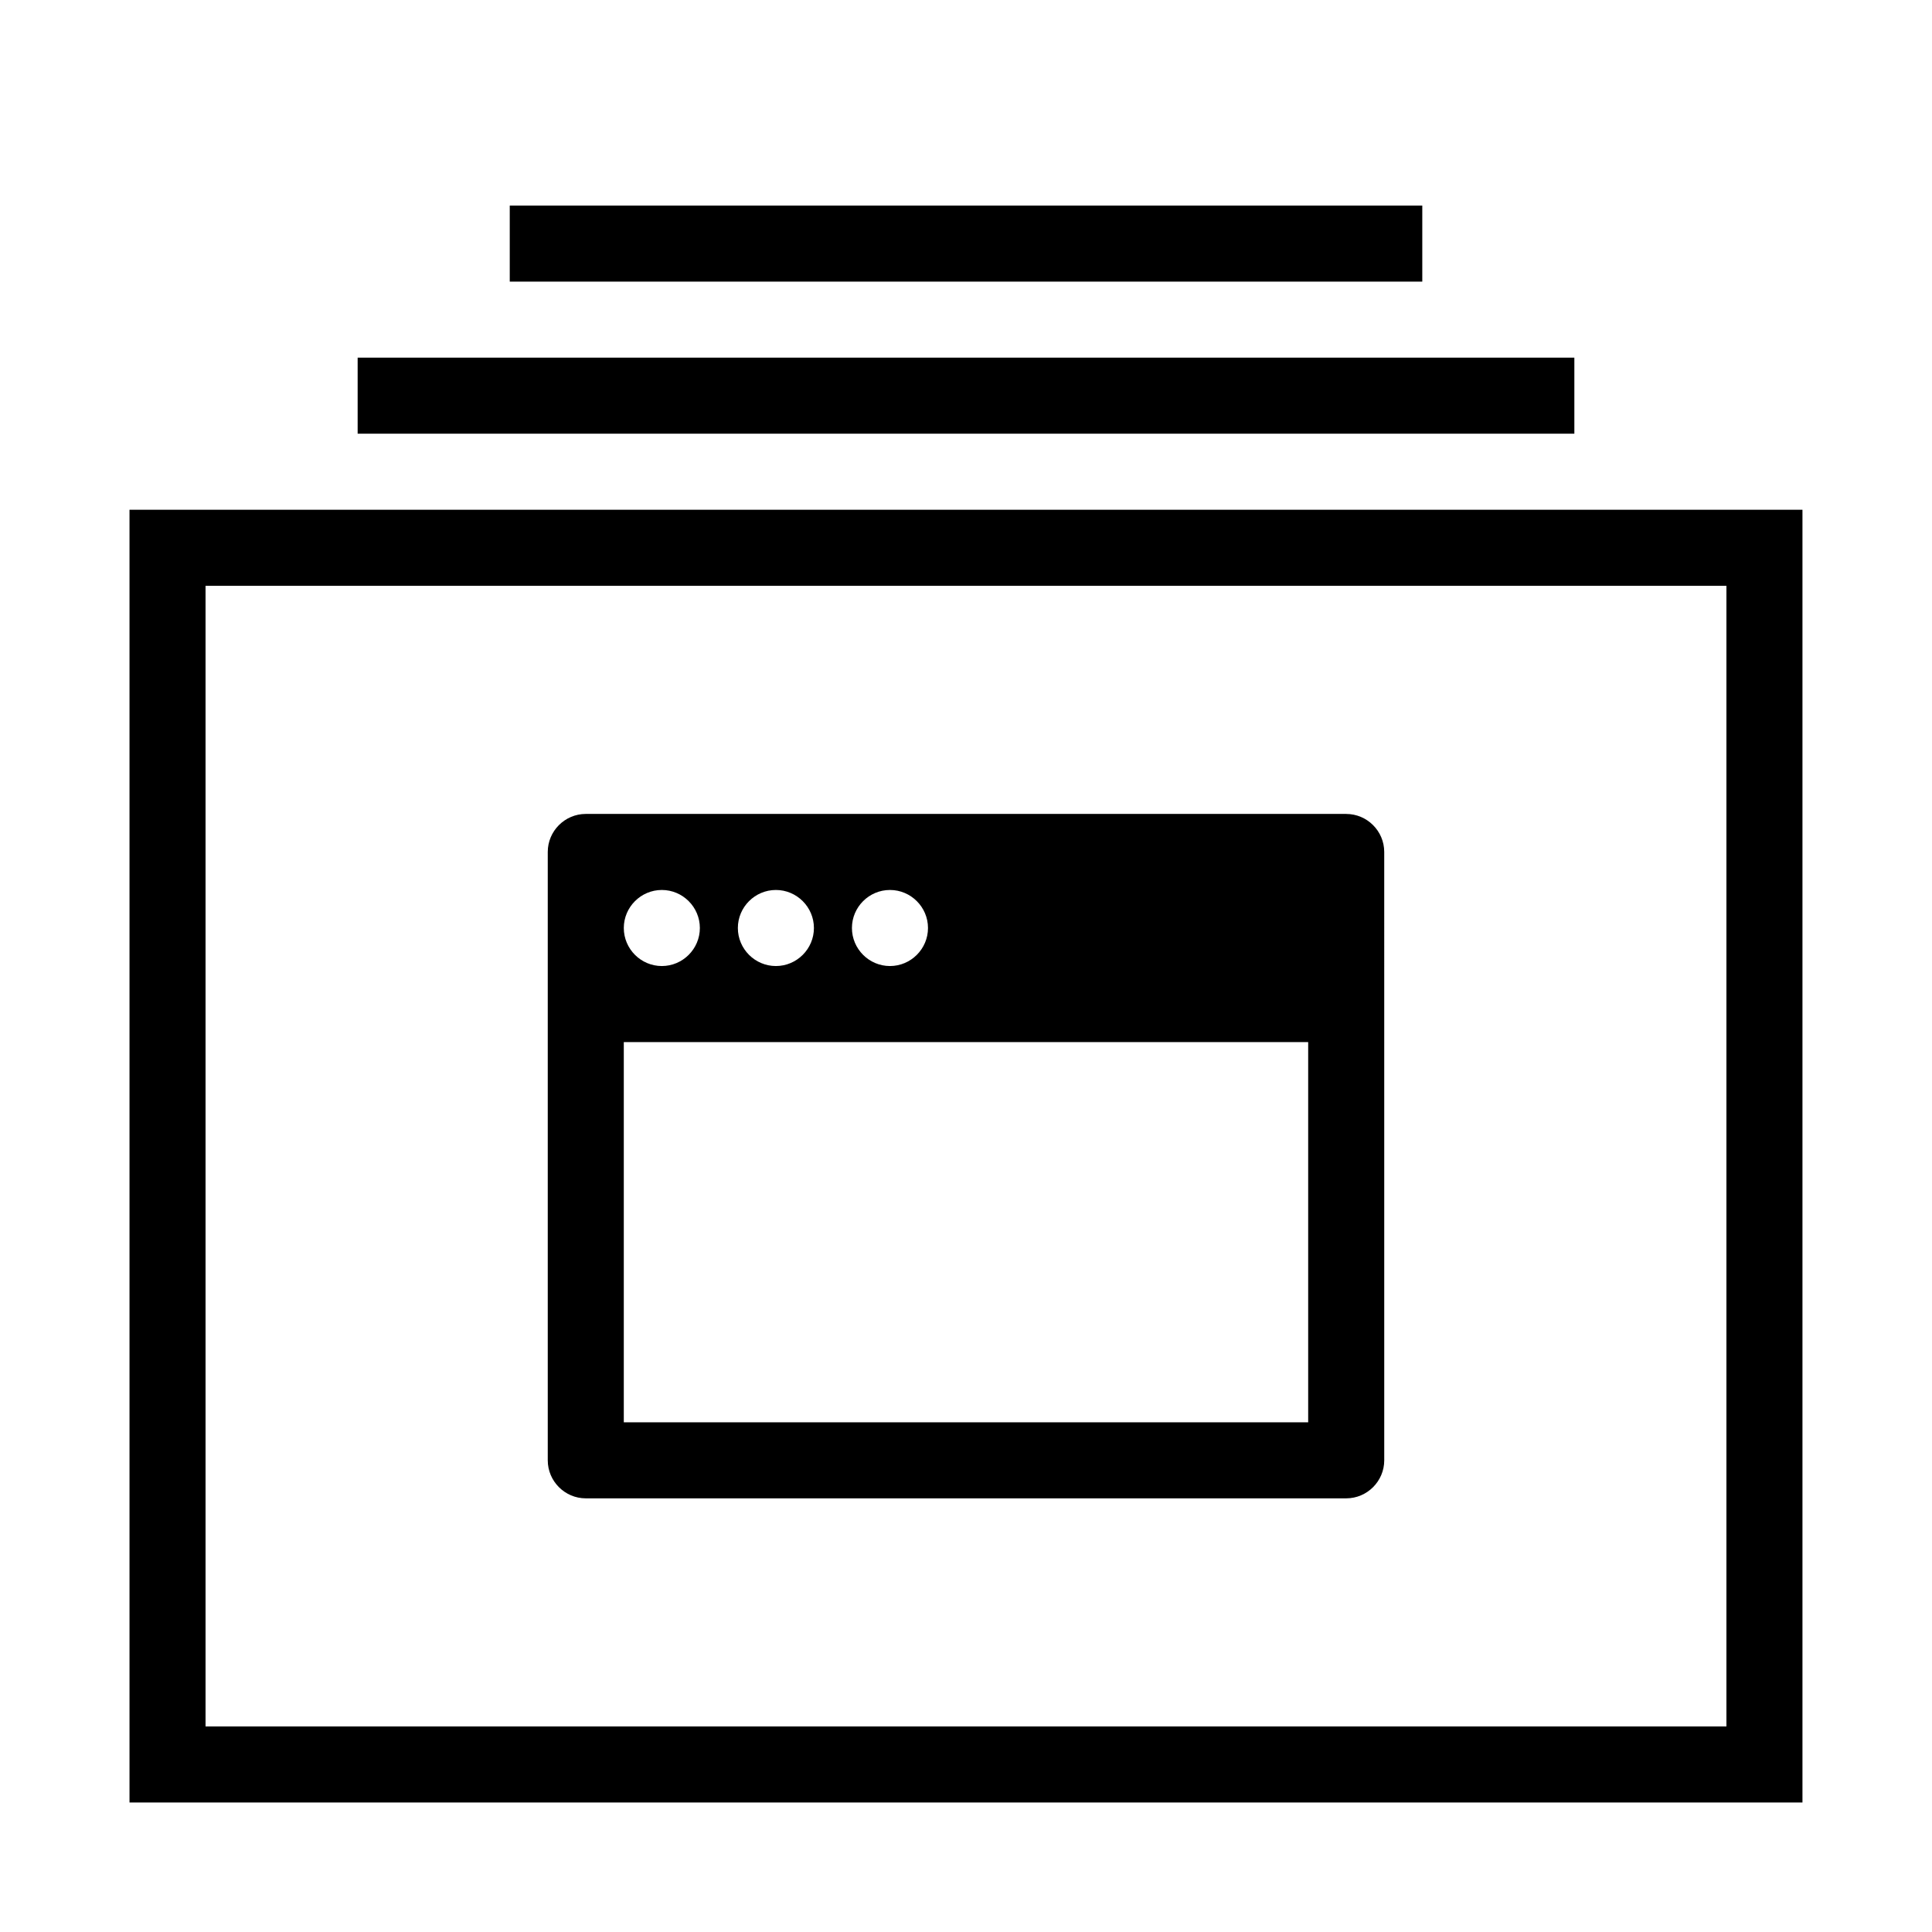 <?xml version="1.0" encoding="UTF-8"?>
<!-- Uploaded to: SVG Repo, www.svgrepo.com, Generator: SVG Repo Mixer Tools -->
<svg fill="#000000" width="800px" height="800px" version="1.1" viewBox="144 144 512 512" xmlns="http://www.w3.org/2000/svg">
 <g>
  <path d="m178.32 279.09h443.35v342.59h-443.35zm423.2 20.152h-403.05v302.29h403.05z"/>
  <path d="m238.78 238.78h322.44v20.152h-322.44z"/>
  <path d="m279.09 198.48h241.83v20.152h-241.83z"/>
  <path d="m500.76 359.7h-201.52c-5.543 0-10.078 4.535-10.078 10.078v161.22c0 5.543 4.535 10.078 10.078 10.078h201.52c5.543 0 10.078-4.535 10.078-10.078l-0.004-161.22c0-5.543-4.535-10.074-10.074-10.074zm-120.91 20.152c5.543 0 10.078 4.535 10.078 10.078s-4.535 10.078-10.078 10.078c-5.543 0-10.078-4.535-10.078-10.078 0-5.547 4.535-10.078 10.078-10.078zm-30.23 0c5.543 0 10.078 4.535 10.078 10.078s-4.535 10.078-10.078 10.078c-5.543 0-10.078-4.535-10.078-10.078 0.004-5.547 4.535-10.078 10.078-10.078zm-30.227 0c5.543 0 10.078 4.535 10.078 10.078s-4.535 10.078-10.078 10.078-10.078-4.535-10.078-10.078c0-5.547 4.535-10.078 10.078-10.078zm171.29 141.07h-181.37v-100.76h181.37z"/>
 </g>
</svg>